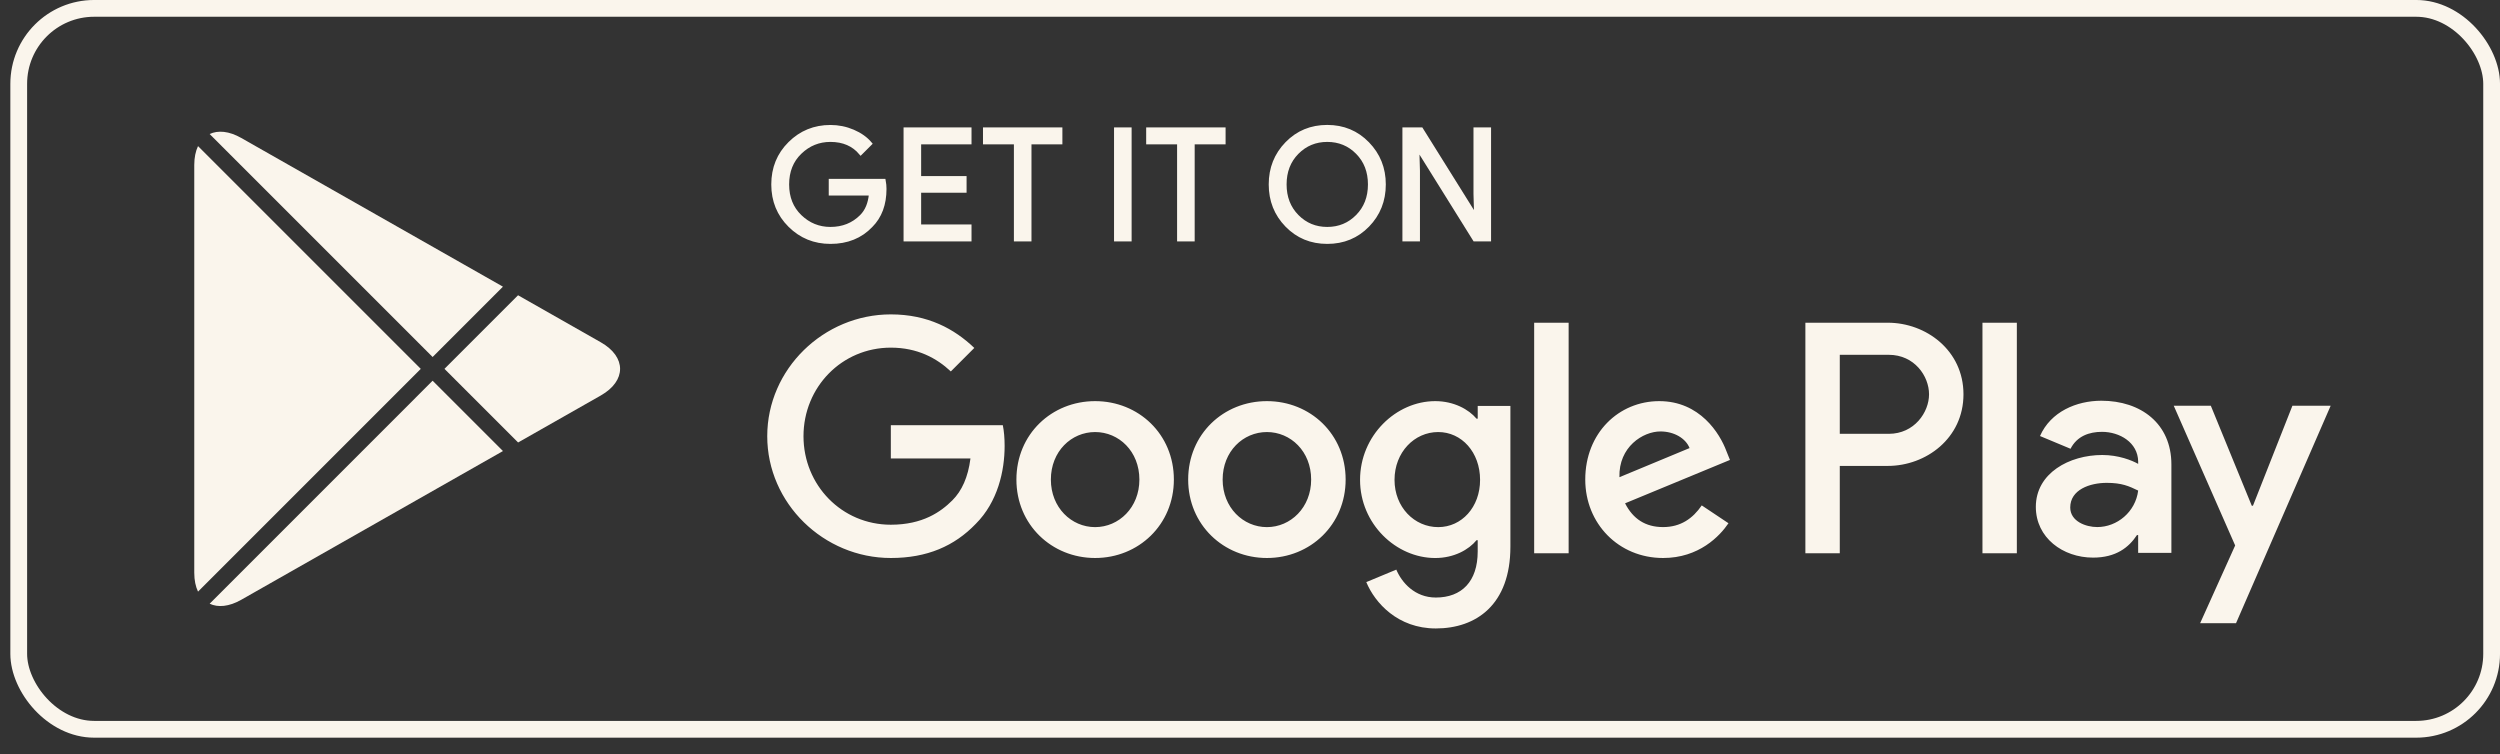 <svg width="126" height="38" viewBox="0 0 126 38" fill="none" xmlns="http://www.w3.org/2000/svg">
<rect x="0" y="0" width="126" height="38" fill="#333333" stroke="none"/>
<rect x="0.944" y="0.422" width="124.634" height="36.334" rx="3.802" stroke="#FAF5EC" stroke-width="0.845"/>
<path d="M63.852 20.217C61.666 20.217 59.884 21.88 59.884 24.17C59.884 26.446 61.666 28.123 63.852 28.123C66.039 28.123 67.82 26.446 67.82 24.17C67.82 21.88 66.038 20.217 63.852 20.217ZM63.852 26.567C62.654 26.567 61.621 25.579 61.621 24.171C61.621 22.748 62.654 21.775 63.852 21.775C65.05 21.775 66.082 22.748 66.082 24.171C66.082 25.578 65.05 26.567 63.852 26.567ZM55.194 20.217C53.008 20.217 51.227 21.88 51.227 24.17C51.227 26.446 53.008 28.123 55.194 28.123C57.382 28.123 59.163 26.446 59.163 24.17C59.163 21.88 57.382 20.217 55.194 20.217ZM55.194 26.567C53.996 26.567 52.964 25.579 52.964 24.171C52.964 22.748 53.997 21.775 55.194 21.775C56.393 21.775 57.425 22.748 57.425 24.171C57.426 25.578 56.393 26.567 55.194 26.567ZM44.898 21.431V23.108H48.911C48.791 24.051 48.477 24.74 47.998 25.218C47.414 25.802 46.5 26.446 44.898 26.446C42.427 26.446 40.496 24.454 40.496 21.984C40.496 19.513 42.427 17.521 44.898 17.521C46.231 17.521 47.204 18.046 47.922 18.72L49.105 17.536C48.102 16.578 46.77 15.845 44.898 15.845C41.514 15.845 38.669 18.6 38.669 21.984C38.669 25.368 41.514 28.123 44.898 28.123C46.724 28.123 48.103 27.523 49.18 26.401C50.288 25.293 50.633 23.735 50.633 22.477C50.633 22.089 50.603 21.729 50.542 21.43H44.898V21.431ZM87.01 22.733C86.681 21.85 85.677 20.217 83.626 20.217C81.59 20.217 79.897 21.819 79.897 24.17C79.897 26.386 81.575 28.123 83.82 28.123C85.632 28.123 86.68 27.015 87.115 26.371L85.768 25.472C85.319 26.131 84.704 26.565 83.82 26.565C82.937 26.565 82.308 26.161 81.904 25.367L87.19 23.181L87.01 22.733ZM81.619 24.051C81.575 22.523 82.803 21.745 83.686 21.745C84.375 21.745 84.959 22.09 85.154 22.583L81.619 24.051ZM77.322 27.884H79.059V16.265H77.322V27.884ZM74.476 21.101H74.417C74.027 20.636 73.278 20.217 72.336 20.217C70.359 20.217 68.547 21.954 68.547 24.186C68.547 26.402 70.359 28.124 72.336 28.124C73.279 28.124 74.027 27.705 74.417 27.226H74.476V27.795C74.476 29.307 73.668 30.116 72.365 30.116C71.302 30.116 70.643 29.353 70.374 28.709L68.861 29.338C69.296 30.385 70.448 31.674 72.365 31.674C74.402 31.674 76.124 30.476 76.124 27.555V20.458H74.477V21.101H74.476ZM72.485 26.567C71.287 26.567 70.284 25.563 70.284 24.186C70.284 22.793 71.287 21.775 72.485 21.775C73.668 21.775 74.596 22.793 74.596 24.186C74.596 25.563 73.668 26.567 72.485 26.567ZM95.147 16.265H90.991V27.884H92.725V23.482H95.146C97.068 23.482 98.959 22.091 98.959 19.874C98.959 17.657 97.069 16.265 95.147 16.265ZM95.192 21.865H92.725V17.882H95.192C96.488 17.882 97.224 18.956 97.224 19.874C97.224 20.774 96.488 21.865 95.192 21.865ZM105.91 20.197C104.654 20.197 103.354 20.75 102.816 21.976L104.355 22.618C104.684 21.976 105.298 21.765 105.94 21.765C106.837 21.765 107.749 22.304 107.764 23.26V23.38C107.449 23.201 106.776 22.932 105.955 22.932C104.296 22.932 102.606 23.844 102.606 25.547C102.606 27.102 103.967 28.104 105.491 28.104C106.657 28.104 107.3 27.58 107.703 26.967H107.763V27.864H109.438V23.409C109.438 21.347 107.897 20.197 105.91 20.197ZM105.7 26.564C105.133 26.564 104.34 26.28 104.34 25.577C104.34 24.68 105.327 24.336 106.18 24.336C106.941 24.336 107.301 24.501 107.764 24.725C107.629 25.802 106.702 26.564 105.7 26.564ZM115.537 20.45L113.549 25.488H113.489L111.426 20.45H109.557L112.652 27.491L110.887 31.408H112.696L117.465 20.45H115.537ZM99.916 27.884H101.649V16.265H99.916V27.884Z" fill="#FAF5EC"/>
<path d="M44.595 9.521C44.595 10.3 44.365 10.919 43.903 11.382C43.379 11.933 42.694 12.208 41.854 12.208C41.049 12.208 40.364 11.929 39.802 11.371C39.239 10.812 38.957 10.121 38.957 9.296C38.957 8.469 39.239 7.778 39.802 7.22C40.364 6.662 41.049 6.383 41.854 6.383C42.254 6.383 42.636 6.461 42.998 6.616C43.362 6.772 43.653 6.979 43.87 7.239L43.38 7.729C43.011 7.288 42.503 7.068 41.853 7.068C41.266 7.068 40.758 7.274 40.33 7.687C39.901 8.099 39.688 8.636 39.688 9.295C39.688 9.954 39.901 10.49 40.33 10.903C40.758 11.315 41.266 11.522 41.853 11.522C42.476 11.522 42.996 11.315 43.411 10.899C43.681 10.629 43.837 10.252 43.879 9.77H41.853V9.1H44.555C44.583 9.245 44.595 9.386 44.595 9.521Z" fill="#FAF5EC"/>
<path d="M48.88 7.191H46.341V8.959H48.631V9.629H46.341V11.397H48.88V12.083H45.624V6.506H48.88V7.191Z" fill="#FAF5EC"/>
<path d="M51.902 12.083H51.185V7.191H49.627V6.506H53.46V7.191H51.902V12.083Z" fill="#FAF5EC"/>
<path d="M56.232 12.083V6.506H56.949V12.083H56.232Z" fill="#FAF5EC"/>
<path d="M60.127 12.083H59.41V7.191H57.852V6.506H61.685V7.191H60.127V12.083Z" fill="#FAF5EC"/>
<path d="M68.939 11.363C68.391 11.926 67.709 12.208 66.894 12.208C66.079 12.208 65.398 11.926 64.85 11.363C64.302 10.8 64.028 10.11 64.028 9.295C64.028 8.48 64.302 7.79 64.85 7.227C65.398 6.663 66.079 6.381 66.894 6.381C67.704 6.381 68.385 6.664 68.935 7.23C69.485 7.796 69.76 8.484 69.76 9.295C69.76 10.11 69.486 10.8 68.939 11.363ZM65.379 10.895C65.792 11.314 66.296 11.522 66.894 11.522C67.492 11.522 67.997 11.313 68.409 10.895C68.822 10.477 69.029 9.944 69.029 9.295C69.029 8.646 68.822 8.112 68.409 7.694C67.997 7.276 67.492 7.068 66.894 7.068C66.296 7.068 65.792 7.277 65.379 7.694C64.967 8.112 64.76 8.646 64.76 9.295C64.76 9.944 64.967 10.477 65.379 10.895Z" fill="#FAF5EC"/>
<path d="M70.766 12.083V6.506H71.638L74.348 10.844H74.379L74.348 9.77V6.506H75.065V12.083H74.317L71.481 7.534H71.45L71.481 8.609V12.083H70.766Z" fill="#FAF5EC"/>
<path d="M44.595 9.521C44.595 10.3 44.365 10.919 43.903 11.382C43.379 11.933 42.694 12.208 41.854 12.208C41.049 12.208 40.364 11.929 39.802 11.371C39.239 10.812 38.957 10.121 38.957 9.296C38.957 8.469 39.239 7.778 39.802 7.22C40.364 6.662 41.049 6.383 41.854 6.383C42.254 6.383 42.636 6.461 42.998 6.616C43.362 6.772 43.653 6.979 43.87 7.239L43.38 7.729C43.011 7.288 42.503 7.068 41.853 7.068C41.266 7.068 40.758 7.274 40.33 7.687C39.901 8.099 39.688 8.636 39.688 9.295C39.688 9.954 39.901 10.49 40.33 10.903C40.758 11.315 41.266 11.522 41.853 11.522C42.476 11.522 42.996 11.315 43.411 10.899C43.681 10.629 43.837 10.252 43.879 9.77H41.853V9.1H44.555C44.583 9.245 44.595 9.386 44.595 9.521Z" stroke="#FAF5EC" stroke-width="0.169" stroke-miterlimit="10"/>
<path d="M48.88 7.191H46.341V8.959H48.631V9.629H46.341V11.397H48.88V12.083H45.624V6.506H48.88V7.191Z" stroke="#FAF5EC" stroke-width="0.169" stroke-miterlimit="10"/>
<path d="M51.902 12.083H51.185V7.191H49.627V6.506H53.46V7.191H51.902V12.083Z" stroke="#FAF5EC" stroke-width="0.169" stroke-miterlimit="10"/>
<path d="M56.232 12.083V6.506H56.949V12.083H56.232Z" stroke="#FAF5EC" stroke-width="0.169" stroke-miterlimit="10"/>
<path d="M60.127 12.083H59.41V7.191H57.852V6.506H61.685V7.191H60.127V12.083Z" stroke="#FAF5EC" stroke-width="0.169" stroke-miterlimit="10"/>
<path d="M68.939 11.363C68.391 11.926 67.709 12.208 66.894 12.208C66.079 12.208 65.398 11.926 64.85 11.363C64.302 10.8 64.028 10.11 64.028 9.295C64.028 8.48 64.302 7.79 64.85 7.227C65.398 6.663 66.079 6.381 66.894 6.381C67.704 6.381 68.385 6.664 68.935 7.23C69.485 7.796 69.76 8.484 69.76 9.295C69.76 10.11 69.486 10.8 68.939 11.363ZM65.379 10.895C65.792 11.314 66.296 11.522 66.894 11.522C67.492 11.522 67.997 11.313 68.409 10.895C68.822 10.477 69.029 9.944 69.029 9.295C69.029 8.646 68.822 8.112 68.409 7.694C67.997 7.276 67.492 7.068 66.894 7.068C66.296 7.068 65.792 7.277 65.379 7.694C64.967 8.112 64.76 8.646 64.76 9.295C64.76 9.944 64.967 10.477 65.379 10.895Z" stroke="#FAF5EC" stroke-width="0.169" stroke-miterlimit="10"/>
<path d="M70.766 12.083V6.506H71.638L74.348 10.844H74.379L74.348 9.77V6.506H75.065V12.083H74.317L71.481 7.534H71.45L71.481 8.609V12.083H70.766Z" stroke="#FAF5EC" stroke-width="0.169" stroke-miterlimit="10"/>
<path fill-rule="evenodd" clip-rule="evenodd" d="M9.98 7.364C9.859 7.62 9.791 7.939 9.791 8.313V28.869C9.791 29.244 9.859 29.562 9.98 29.818L21.207 18.591L9.98 7.364ZM10.567 30.427C10.986 30.627 11.543 30.578 12.153 30.232L25.349 22.733L21.804 19.188L10.567 30.427ZM26.112 22.301L30.278 19.934C31.577 19.195 31.577 17.988 30.278 17.25L26.11 14.881L22.401 18.59L26.112 22.301ZM25.348 14.448L12.153 6.95C11.543 6.604 10.986 6.556 10.566 6.755L21.804 17.993L25.348 14.448Z" fill="#FAF5EC"/>
</svg>
